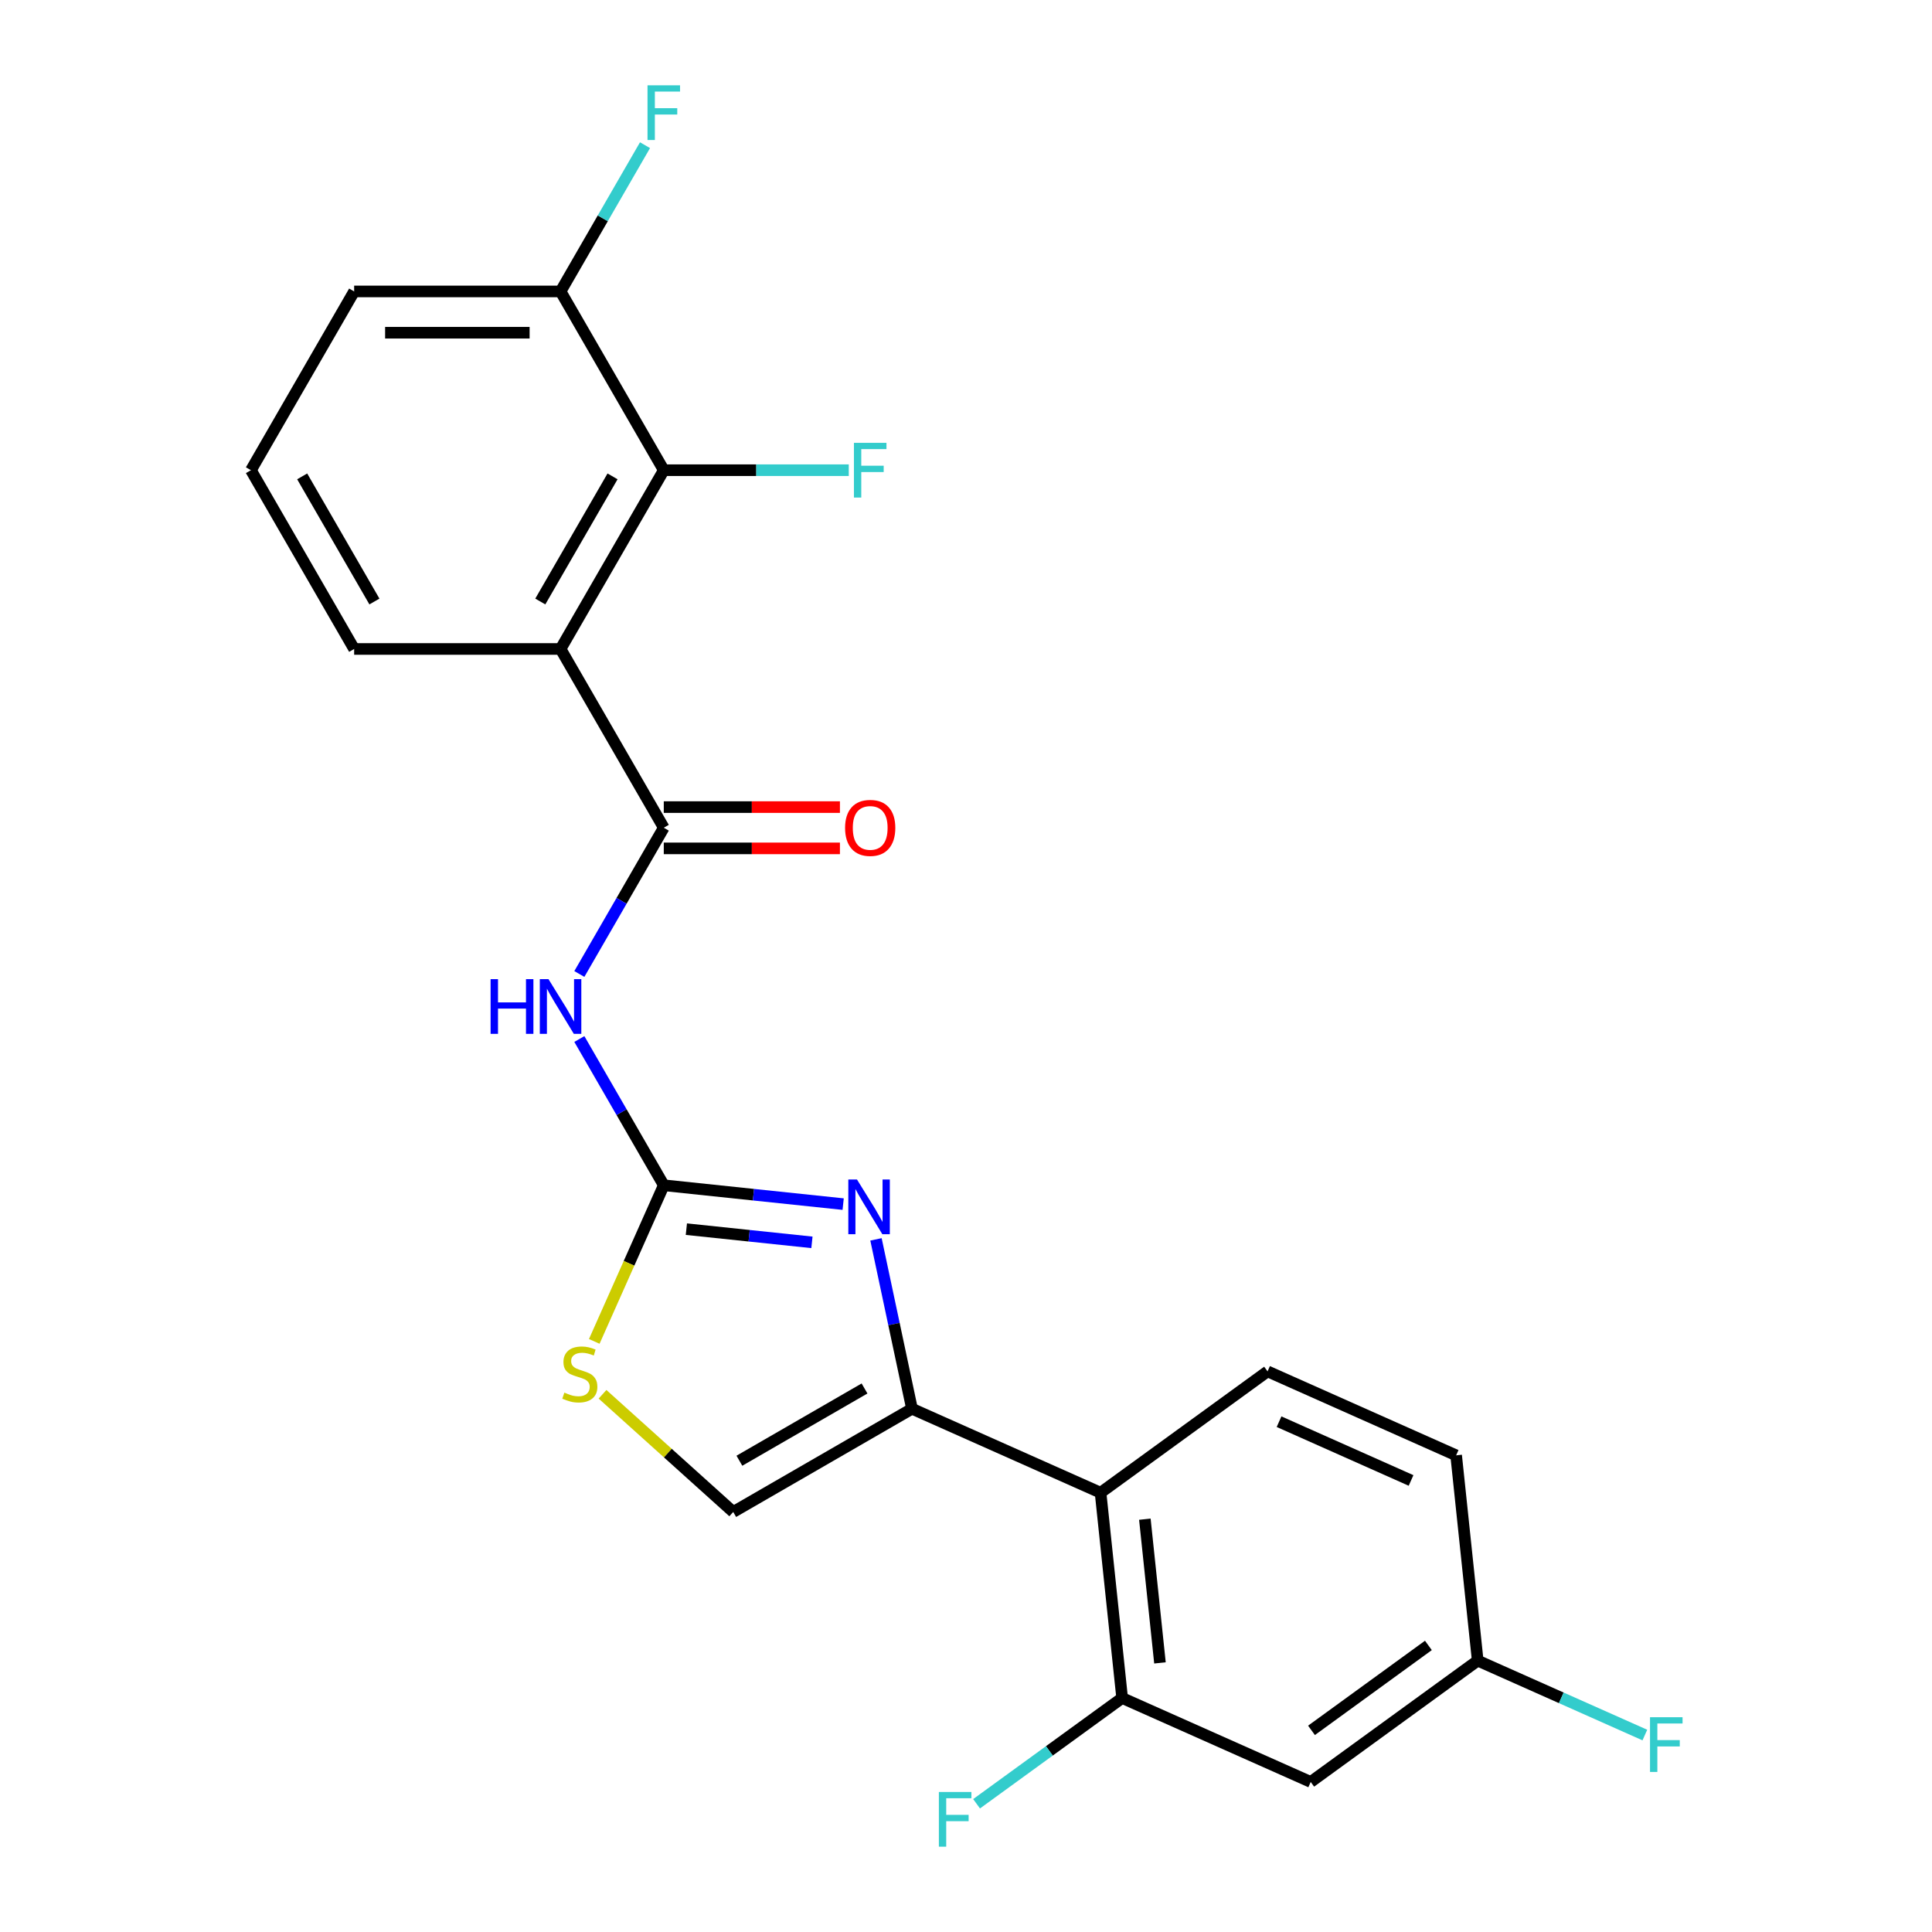 <?xml version='1.0' encoding='iso-8859-1'?>
<svg version='1.1' baseProfile='full'
              xmlns='http://www.w3.org/2000/svg'
                      xmlns:rdkit='http://www.rdkit.org/xml'
                      xmlns:xlink='http://www.w3.org/1999/xlink'
                  xml:space='preserve'
width='1000px' height='1000px' viewBox='0 0 1000 1000'>
<!-- END OF HEADER -->
<rect style='opacity:1.0;fill:#FFFFFF;stroke:none' width='1000' height='1000' x='0' y='0'> </rect>
<path class='bond-0' d='M 343.571,613.491 L 389.994,618.37' style='fill:none;fill-rule:evenodd;stroke:#000000;stroke-width:6px;stroke-linecap:butt;stroke-linejoin:miter;stroke-opacity:1' />
<path class='bond-0' d='M 389.994,618.37 L 436.418,623.249' style='fill:none;fill-rule:evenodd;stroke:#0000FF;stroke-width:6px;stroke-linecap:butt;stroke-linejoin:miter;stroke-opacity:1' />
<path class='bond-0' d='M 355.264,636.206 L 387.761,639.621' style='fill:none;fill-rule:evenodd;stroke:#000000;stroke-width:6px;stroke-linecap:butt;stroke-linejoin:miter;stroke-opacity:1' />
<path class='bond-0' d='M 387.761,639.621 L 420.257,643.037' style='fill:none;fill-rule:evenodd;stroke:#0000FF;stroke-width:6px;stroke-linecap:butt;stroke-linejoin:miter;stroke-opacity:1' />
<path class='bond-4' d='M 343.571,613.491 L 321.719,575.642' style='fill:none;fill-rule:evenodd;stroke:#000000;stroke-width:6px;stroke-linecap:butt;stroke-linejoin:miter;stroke-opacity:1' />
<path class='bond-4' d='M 321.719,575.642 L 299.867,537.793' style='fill:none;fill-rule:evenodd;stroke:#0000FF;stroke-width:6px;stroke-linecap:butt;stroke-linejoin:miter;stroke-opacity:1' />
<path class='bond-6' d='M 343.571,613.491 L 325.58,653.898' style='fill:none;fill-rule:evenodd;stroke:#000000;stroke-width:6px;stroke-linecap:butt;stroke-linejoin:miter;stroke-opacity:1' />
<path class='bond-6' d='M 325.58,653.898 L 307.59,694.306' style='fill:none;fill-rule:evenodd;stroke:#CCCC00;stroke-width:6px;stroke-linecap:butt;stroke-linejoin:miter;stroke-opacity:1' />
<path class='bond-1' d='M 453.406,641.49 L 462.724,685.328' style='fill:none;fill-rule:evenodd;stroke:#0000FF;stroke-width:6px;stroke-linecap:butt;stroke-linejoin:miter;stroke-opacity:1' />
<path class='bond-1' d='M 462.724,685.328 L 472.043,729.167' style='fill:none;fill-rule:evenodd;stroke:#000000;stroke-width:6px;stroke-linecap:butt;stroke-linejoin:miter;stroke-opacity:1' />
<path class='bond-5' d='M 472.043,729.167 L 569.649,772.624' style='fill:none;fill-rule:evenodd;stroke:#000000;stroke-width:6px;stroke-linecap:butt;stroke-linejoin:miter;stroke-opacity:1' />
<path class='bond-23' d='M 472.043,729.167 L 379.514,782.589' style='fill:none;fill-rule:evenodd;stroke:#000000;stroke-width:6px;stroke-linecap:butt;stroke-linejoin:miter;stroke-opacity:1' />
<path class='bond-23' d='M 447.479,718.675 L 382.709,756.07' style='fill:none;fill-rule:evenodd;stroke:#000000;stroke-width:6px;stroke-linecap:butt;stroke-linejoin:miter;stroke-opacity:1' />
<path class='bond-2' d='M 343.571,428.433 L 321.719,466.282' style='fill:none;fill-rule:evenodd;stroke:#000000;stroke-width:6px;stroke-linecap:butt;stroke-linejoin:miter;stroke-opacity:1' />
<path class='bond-2' d='M 321.719,466.282 L 299.867,504.131' style='fill:none;fill-rule:evenodd;stroke:#0000FF;stroke-width:6px;stroke-linecap:butt;stroke-linejoin:miter;stroke-opacity:1' />
<path class='bond-3' d='M 343.571,428.433 L 290.149,335.904' style='fill:none;fill-rule:evenodd;stroke:#000000;stroke-width:6px;stroke-linecap:butt;stroke-linejoin:miter;stroke-opacity:1' />
<path class='bond-12' d='M 343.571,439.117 L 389.157,439.117' style='fill:none;fill-rule:evenodd;stroke:#000000;stroke-width:6px;stroke-linecap:butt;stroke-linejoin:miter;stroke-opacity:1' />
<path class='bond-12' d='M 389.157,439.117 L 434.743,439.117' style='fill:none;fill-rule:evenodd;stroke:#FF0000;stroke-width:6px;stroke-linecap:butt;stroke-linejoin:miter;stroke-opacity:1' />
<path class='bond-12' d='M 343.571,417.748 L 389.157,417.748' style='fill:none;fill-rule:evenodd;stroke:#000000;stroke-width:6px;stroke-linecap:butt;stroke-linejoin:miter;stroke-opacity:1' />
<path class='bond-12' d='M 389.157,417.748 L 434.743,417.748' style='fill:none;fill-rule:evenodd;stroke:#FF0000;stroke-width:6px;stroke-linecap:butt;stroke-linejoin:miter;stroke-opacity:1' />
<path class='bond-7' d='M 290.149,335.904 L 343.571,243.375' style='fill:none;fill-rule:evenodd;stroke:#000000;stroke-width:6px;stroke-linecap:butt;stroke-linejoin:miter;stroke-opacity:1' />
<path class='bond-7' d='M 279.657,311.34 L 317.052,246.57' style='fill:none;fill-rule:evenodd;stroke:#000000;stroke-width:6px;stroke-linecap:butt;stroke-linejoin:miter;stroke-opacity:1' />
<path class='bond-18' d='M 290.149,335.904 L 183.306,335.904' style='fill:none;fill-rule:evenodd;stroke:#000000;stroke-width:6px;stroke-linecap:butt;stroke-linejoin:miter;stroke-opacity:1' />
<path class='bond-9' d='M 569.649,772.624 L 580.817,878.882' style='fill:none;fill-rule:evenodd;stroke:#000000;stroke-width:6px;stroke-linecap:butt;stroke-linejoin:miter;stroke-opacity:1' />
<path class='bond-9' d='M 592.575,786.329 L 600.393,860.71' style='fill:none;fill-rule:evenodd;stroke:#000000;stroke-width:6px;stroke-linecap:butt;stroke-linejoin:miter;stroke-opacity:1' />
<path class='bond-11' d='M 569.649,772.624 L 656.087,709.823' style='fill:none;fill-rule:evenodd;stroke:#000000;stroke-width:6px;stroke-linecap:butt;stroke-linejoin:miter;stroke-opacity:1' />
<path class='bond-8' d='M 311.865,721.677 L 345.689,752.133' style='fill:none;fill-rule:evenodd;stroke:#CCCC00;stroke-width:6px;stroke-linecap:butt;stroke-linejoin:miter;stroke-opacity:1' />
<path class='bond-8' d='M 345.689,752.133 L 379.514,782.589' style='fill:none;fill-rule:evenodd;stroke:#000000;stroke-width:6px;stroke-linecap:butt;stroke-linejoin:miter;stroke-opacity:1' />
<path class='bond-13' d='M 343.571,243.375 L 290.149,150.846' style='fill:none;fill-rule:evenodd;stroke:#000000;stroke-width:6px;stroke-linecap:butt;stroke-linejoin:miter;stroke-opacity:1' />
<path class='bond-15' d='M 343.571,243.375 L 391.447,243.375' style='fill:none;fill-rule:evenodd;stroke:#000000;stroke-width:6px;stroke-linecap:butt;stroke-linejoin:miter;stroke-opacity:1' />
<path class='bond-15' d='M 391.447,243.375 L 439.323,243.375' style='fill:none;fill-rule:evenodd;stroke:#33CCCC;stroke-width:6px;stroke-linecap:butt;stroke-linejoin:miter;stroke-opacity:1' />
<path class='bond-10' d='M 580.817,878.882 L 678.423,922.339' style='fill:none;fill-rule:evenodd;stroke:#000000;stroke-width:6px;stroke-linecap:butt;stroke-linejoin:miter;stroke-opacity:1' />
<path class='bond-16' d='M 580.817,878.882 L 543.143,906.253' style='fill:none;fill-rule:evenodd;stroke:#000000;stroke-width:6px;stroke-linecap:butt;stroke-linejoin:miter;stroke-opacity:1' />
<path class='bond-16' d='M 543.143,906.253 L 505.47,933.625' style='fill:none;fill-rule:evenodd;stroke:#33CCCC;stroke-width:6px;stroke-linecap:butt;stroke-linejoin:miter;stroke-opacity:1' />
<path class='bond-25' d='M 678.423,922.339 L 764.861,859.538' style='fill:none;fill-rule:evenodd;stroke:#000000;stroke-width:6px;stroke-linecap:butt;stroke-linejoin:miter;stroke-opacity:1' />
<path class='bond-25' d='M 678.828,895.631 L 739.335,851.671' style='fill:none;fill-rule:evenodd;stroke:#000000;stroke-width:6px;stroke-linecap:butt;stroke-linejoin:miter;stroke-opacity:1' />
<path class='bond-17' d='M 656.087,709.823 L 753.693,753.28' style='fill:none;fill-rule:evenodd;stroke:#000000;stroke-width:6px;stroke-linecap:butt;stroke-linejoin:miter;stroke-opacity:1' />
<path class='bond-17' d='M 662.036,735.863 L 730.36,766.283' style='fill:none;fill-rule:evenodd;stroke:#000000;stroke-width:6px;stroke-linecap:butt;stroke-linejoin:miter;stroke-opacity:1' />
<path class='bond-19' d='M 290.149,150.846 L 312.001,112.997' style='fill:none;fill-rule:evenodd;stroke:#000000;stroke-width:6px;stroke-linecap:butt;stroke-linejoin:miter;stroke-opacity:1' />
<path class='bond-19' d='M 312.001,112.997 L 333.853,75.148' style='fill:none;fill-rule:evenodd;stroke:#33CCCC;stroke-width:6px;stroke-linecap:butt;stroke-linejoin:miter;stroke-opacity:1' />
<path class='bond-24' d='M 290.149,150.846 L 183.306,150.846' style='fill:none;fill-rule:evenodd;stroke:#000000;stroke-width:6px;stroke-linecap:butt;stroke-linejoin:miter;stroke-opacity:1' />
<path class='bond-24' d='M 274.123,172.215 L 199.333,172.215' style='fill:none;fill-rule:evenodd;stroke:#000000;stroke-width:6px;stroke-linecap:butt;stroke-linejoin:miter;stroke-opacity:1' />
<path class='bond-14' d='M 764.861,859.538 L 753.693,753.28' style='fill:none;fill-rule:evenodd;stroke:#000000;stroke-width:6px;stroke-linecap:butt;stroke-linejoin:miter;stroke-opacity:1' />
<path class='bond-20' d='M 764.861,859.538 L 808.118,878.798' style='fill:none;fill-rule:evenodd;stroke:#000000;stroke-width:6px;stroke-linecap:butt;stroke-linejoin:miter;stroke-opacity:1' />
<path class='bond-20' d='M 808.118,878.798 L 851.376,898.057' style='fill:none;fill-rule:evenodd;stroke:#33CCCC;stroke-width:6px;stroke-linecap:butt;stroke-linejoin:miter;stroke-opacity:1' />
<path class='bond-21' d='M 183.306,335.904 L 129.885,243.375' style='fill:none;fill-rule:evenodd;stroke:#000000;stroke-width:6px;stroke-linecap:butt;stroke-linejoin:miter;stroke-opacity:1' />
<path class='bond-21' d='M 193.799,311.34 L 156.404,246.57' style='fill:none;fill-rule:evenodd;stroke:#000000;stroke-width:6px;stroke-linecap:butt;stroke-linejoin:miter;stroke-opacity:1' />
<path class='bond-22' d='M 129.885,243.375 L 183.306,150.846' style='fill:none;fill-rule:evenodd;stroke:#000000;stroke-width:6px;stroke-linecap:butt;stroke-linejoin:miter;stroke-opacity:1' />
<path  class='atom-1' d='M 443.569 610.499
L 452.849 625.499
Q 453.769 626.979, 455.249 629.659
Q 456.729 632.339, 456.809 632.499
L 456.809 610.499
L 460.569 610.499
L 460.569 638.819
L 456.689 638.819
L 446.729 622.419
Q 445.569 620.499, 444.329 618.299
Q 443.129 616.099, 442.769 615.419
L 442.769 638.819
L 439.089 638.819
L 439.089 610.499
L 443.569 610.499
' fill='#0000FF'/>
<path  class='atom-5' d='M 253.929 506.802
L 257.769 506.802
L 257.769 518.842
L 272.249 518.842
L 272.249 506.802
L 276.089 506.802
L 276.089 535.122
L 272.249 535.122
L 272.249 522.042
L 257.769 522.042
L 257.769 535.122
L 253.929 535.122
L 253.929 506.802
' fill='#0000FF'/>
<path  class='atom-5' d='M 283.889 506.802
L 293.169 521.802
Q 294.089 523.282, 295.569 525.962
Q 297.049 528.642, 297.129 528.802
L 297.129 506.802
L 300.889 506.802
L 300.889 535.122
L 297.009 535.122
L 287.049 518.722
Q 285.889 516.802, 284.649 514.602
Q 283.449 512.402, 283.089 511.722
L 283.089 535.122
L 279.409 535.122
L 279.409 506.802
L 283.889 506.802
' fill='#0000FF'/>
<path  class='atom-7' d='M 292.114 720.817
Q 292.434 720.937, 293.754 721.497
Q 295.074 722.057, 296.514 722.417
Q 297.994 722.737, 299.434 722.737
Q 302.114 722.737, 303.674 721.457
Q 305.234 720.137, 305.234 717.857
Q 305.234 716.297, 304.434 715.337
Q 303.674 714.377, 302.474 713.857
Q 301.274 713.337, 299.274 712.737
Q 296.754 711.977, 295.234 711.257
Q 293.754 710.537, 292.674 709.017
Q 291.634 707.497, 291.634 704.937
Q 291.634 701.377, 294.034 699.177
Q 296.474 696.977, 301.274 696.977
Q 304.554 696.977, 308.274 698.537
L 307.354 701.617
Q 303.954 700.217, 301.394 700.217
Q 298.634 700.217, 297.114 701.377
Q 295.594 702.497, 295.634 704.457
Q 295.634 705.977, 296.394 706.897
Q 297.194 707.817, 298.314 708.337
Q 299.474 708.857, 301.394 709.457
Q 303.954 710.257, 305.474 711.057
Q 306.994 711.857, 308.074 713.497
Q 309.194 715.097, 309.194 717.857
Q 309.194 721.777, 306.554 723.897
Q 303.954 725.977, 299.594 725.977
Q 297.074 725.977, 295.154 725.417
Q 293.274 724.897, 291.034 723.977
L 292.114 720.817
' fill='#CCCC00'/>
<path  class='atom-13' d='M 437.414 428.513
Q 437.414 421.713, 440.774 417.913
Q 444.134 414.113, 450.414 414.113
Q 456.694 414.113, 460.054 417.913
Q 463.414 421.713, 463.414 428.513
Q 463.414 435.393, 460.014 439.313
Q 456.614 443.193, 450.414 443.193
Q 444.174 443.193, 440.774 439.313
Q 437.414 435.433, 437.414 428.513
M 450.414 439.993
Q 454.734 439.993, 457.054 437.113
Q 459.414 434.193, 459.414 428.513
Q 459.414 422.953, 457.054 420.153
Q 454.734 417.313, 450.414 417.313
Q 446.094 417.313, 443.734 420.113
Q 441.414 422.913, 441.414 428.513
Q 441.414 434.233, 443.734 437.113
Q 446.094 439.993, 450.414 439.993
' fill='#FF0000'/>
<path  class='atom-16' d='M 441.994 229.215
L 458.834 229.215
L 458.834 232.455
L 445.794 232.455
L 445.794 241.055
L 457.394 241.055
L 457.394 244.335
L 445.794 244.335
L 445.794 257.535
L 441.994 257.535
L 441.994 229.215
' fill='#33CCCC'/>
<path  class='atom-17' d='M 485.959 927.523
L 502.799 927.523
L 502.799 930.763
L 489.759 930.763
L 489.759 939.363
L 501.359 939.363
L 501.359 942.643
L 489.759 942.643
L 489.759 955.843
L 485.959 955.843
L 485.959 927.523
' fill='#33CCCC'/>
<path  class='atom-20' d='M 335.151 44.157
L 351.991 44.157
L 351.991 47.397
L 338.951 47.397
L 338.951 55.997
L 350.551 55.997
L 350.551 59.277
L 338.951 59.277
L 338.951 72.477
L 335.151 72.477
L 335.151 44.157
' fill='#33CCCC'/>
<path  class='atom-21' d='M 854.047 888.835
L 870.887 888.835
L 870.887 892.075
L 857.847 892.075
L 857.847 900.675
L 869.447 900.675
L 869.447 903.955
L 857.847 903.955
L 857.847 917.155
L 854.047 917.155
L 854.047 888.835
' fill='#33CCCC'/>
</svg>

